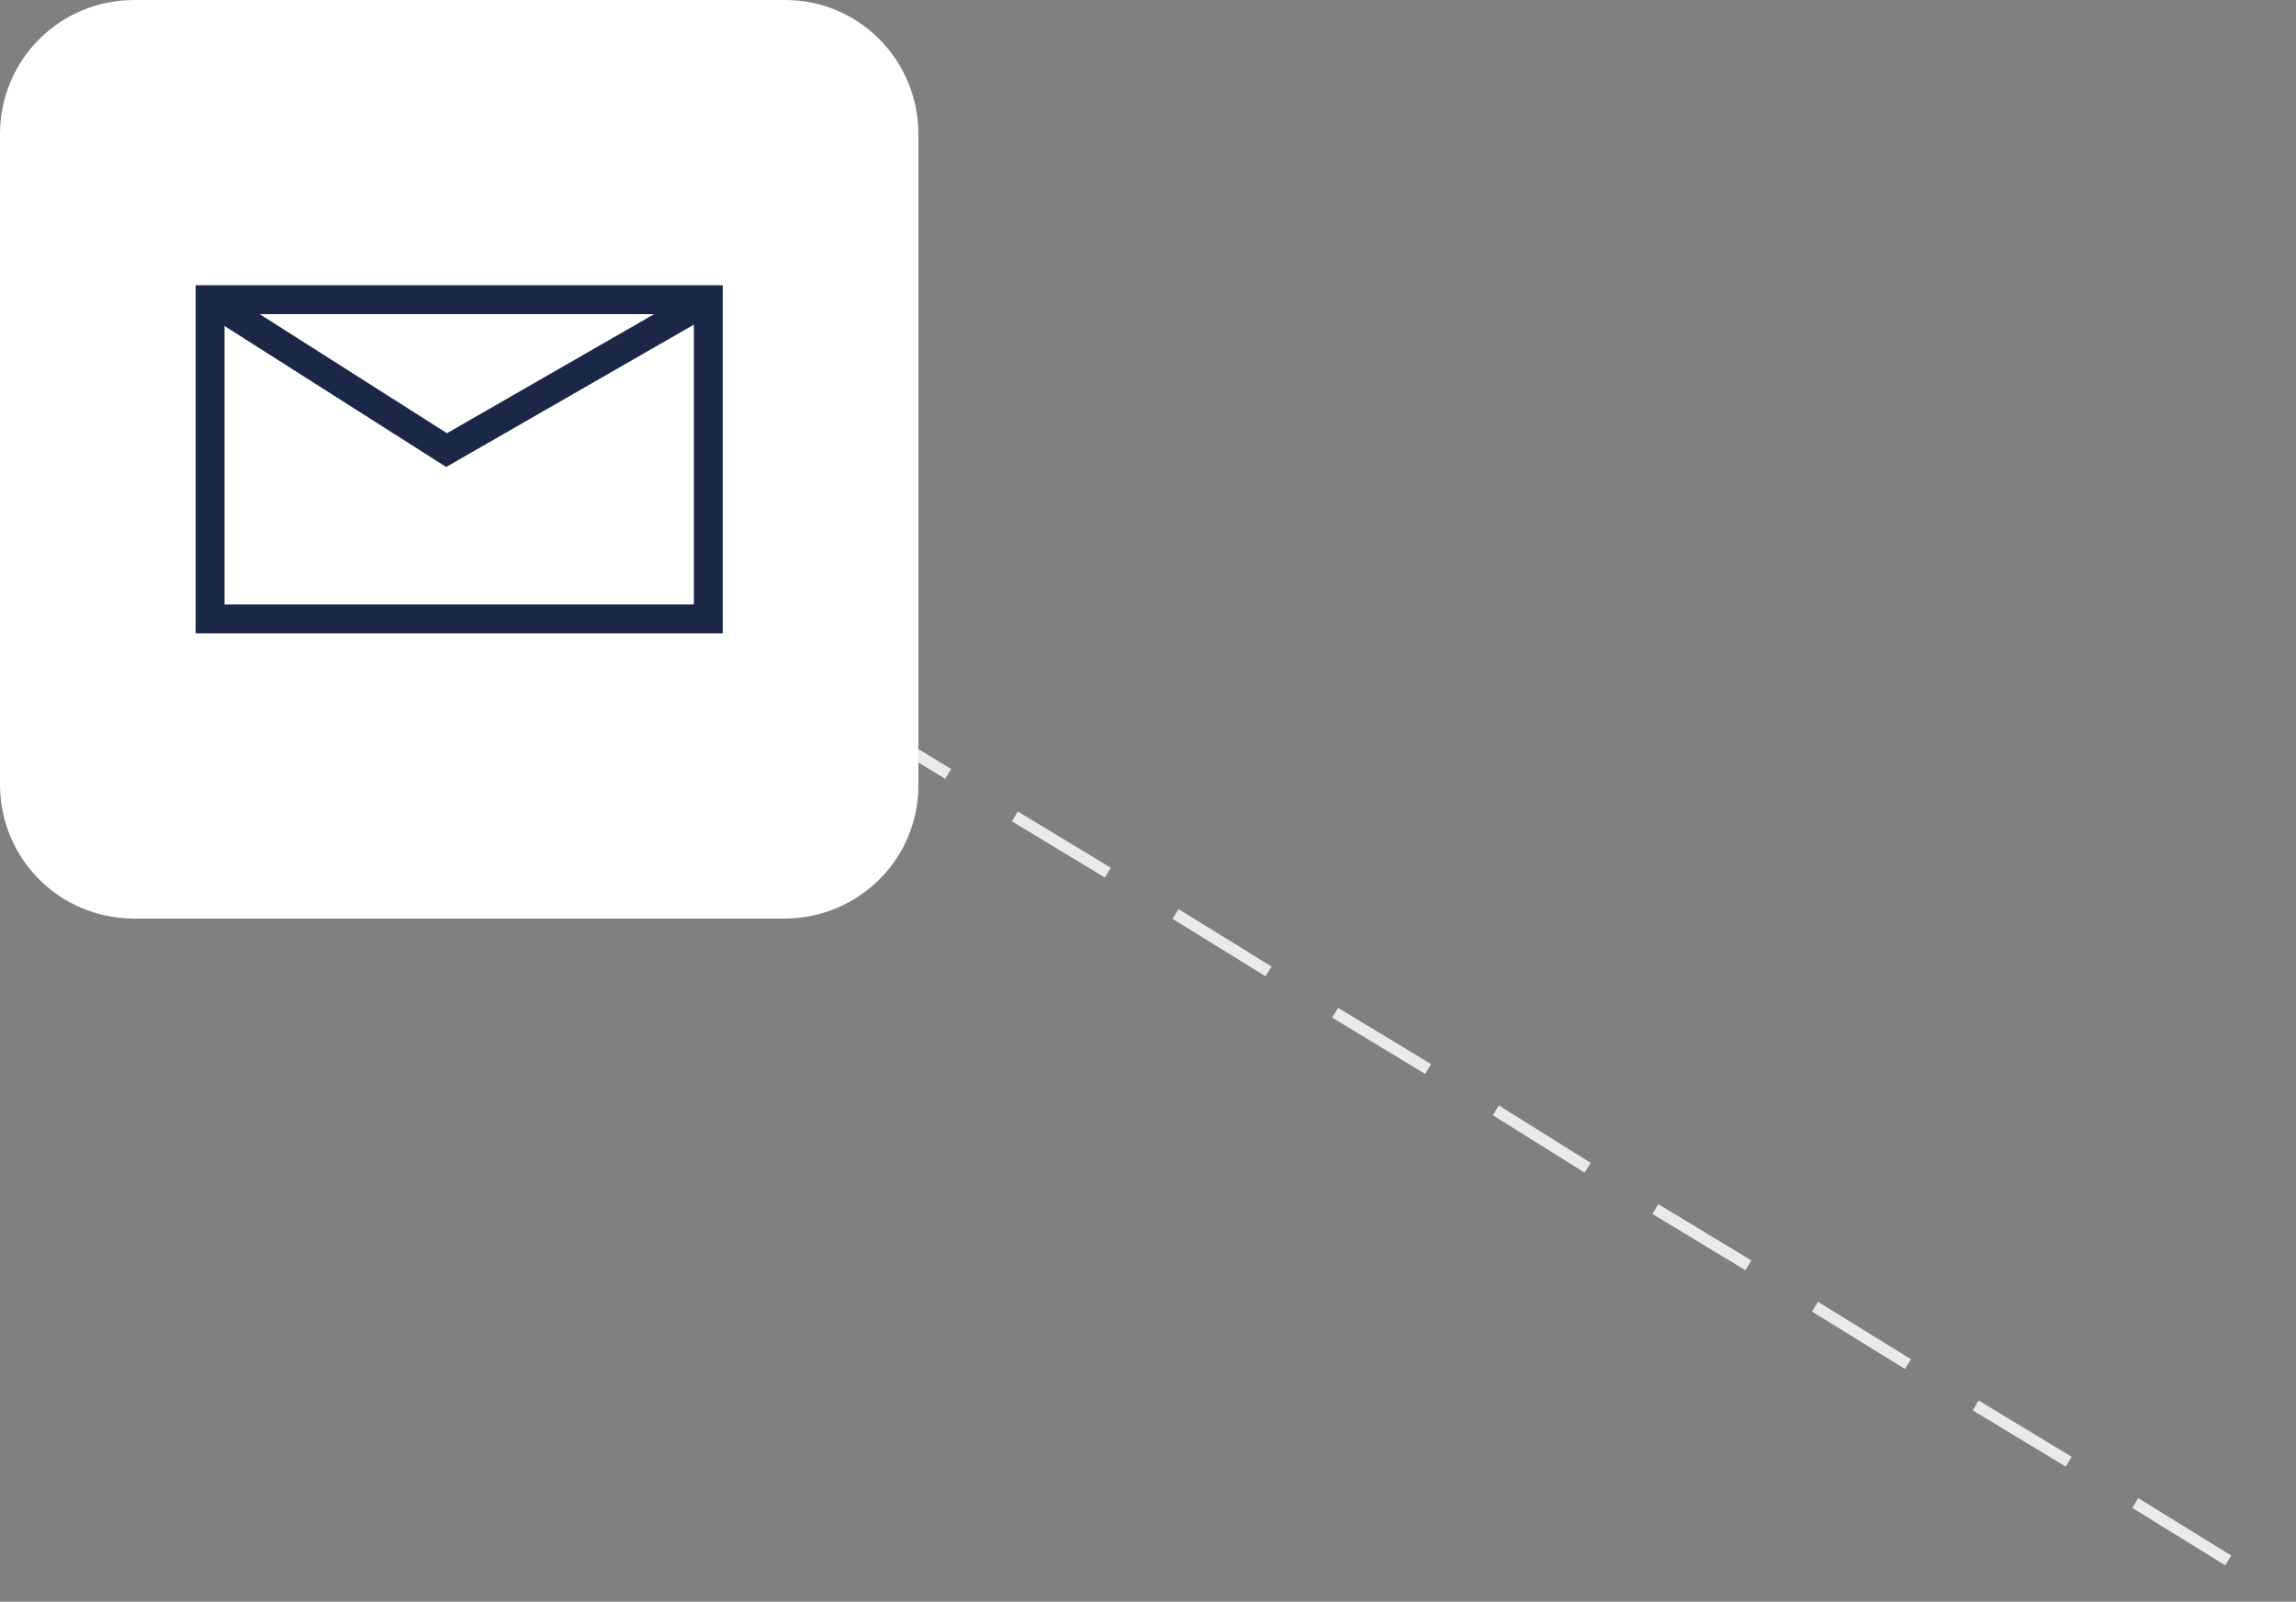 <?xml version="1.0" encoding="UTF-8"?> <!-- Generator: Adobe Illustrator 26.0.3, SVG Export Plug-In . SVG Version: 6.00 Build 0) --> <svg xmlns="http://www.w3.org/2000/svg" xmlns:xlink="http://www.w3.org/1999/xlink" id="Слой_1" x="0px" y="0px" viewBox="0 0 200 139.5" style="enable-background:new 0 0 200 139.5;" xml:space="preserve"><rect x="0" y="0" width="200" height="139.5" fill="#808080" stroke="none"/> <style type="text/css"> .st0{fill:none;stroke:#EAEAEA;stroke-miterlimit:10;} .st1{fill:none;} .st2{fill:#FFFFFF;} .st3{fill:none;stroke:#1A2747;stroke-width:2.517;stroke-miterlimit:10;} </style> <g> <g> <g> <line class="st0" x1="74.5" y1="62.5" x2="82.6" y2="67.4"></line> </g> <line class="st1" x1="82.9" y1="67.6" x2="88.4" y2="71.1"></line> </g> <g> <g> <line class="st0" x1="88.4" y1="71.1" x2="96.5" y2="76"></line> </g> <line class="st1" x1="96.8" y1="76.2" x2="102.4" y2="79.6"></line> </g> <g> <g> <line class="st0" x1="102.4" y1="79.6" x2="110.5" y2="84.6"></line> </g> <line class="st1" x1="110.7" y1="84.7" x2="116.3" y2="88.2"></line> </g> <g> <g> <line class="st0" x1="116.3" y1="88.2" x2="124.4" y2="93.1"></line> </g> <line class="st1" x1="124.7" y1="93.3" x2="130.3" y2="96.7"></line> </g> <g> <g> <line class="st0" x1="130.3" y1="96.7" x2="138.3" y2="101.7"></line> </g> <line class="st1" x1="138.6" y1="101.9" x2="144.2" y2="105.3"></line> </g> <g> <g> <line class="st0" x1="144.2" y1="105.3" x2="152.3" y2="110.2"></line> </g> <line class="st1" x1="152.6" y1="110.4" x2="158.1" y2="113.8"></line> </g> <g> <g> <line class="st0" x1="158.1" y1="113.8" x2="166.2" y2="118.8"></line> </g> <line class="st1" x1="166.5" y1="119" x2="172.1" y2="122.4"></line> </g> <g> <g> <line class="st0" x1="172.1" y1="122.4" x2="180.2" y2="127.3"></line> </g> <line class="st1" x1="180.5" y1="127.5" x2="186" y2="130.9"></line> </g> <g> <g> <line class="st0" x1="186" y1="130.9" x2="194.1" y2="135.9"></line> </g> <line class="st1" x1="194.4" y1="136.1" x2="200" y2="139.5"></line> </g> </g> <path class="st2" d="M68.3,80H11.7C5.2,80,0,74.8,0,68.3V11.7C0,5.2,5.2,0,11.7,0h56.7C74.8,0,80,5.2,80,11.7v56.7 C80,74.8,74.8,80,68.3,80z"></path> <g> <rect x="18.3" y="26.1" class="st3" width="43.4" height="27.8"></rect> <polyline class="st3" points="18.3,26.1 38.9,39.2 61.7,26.1 "></polyline> </g> </svg> 